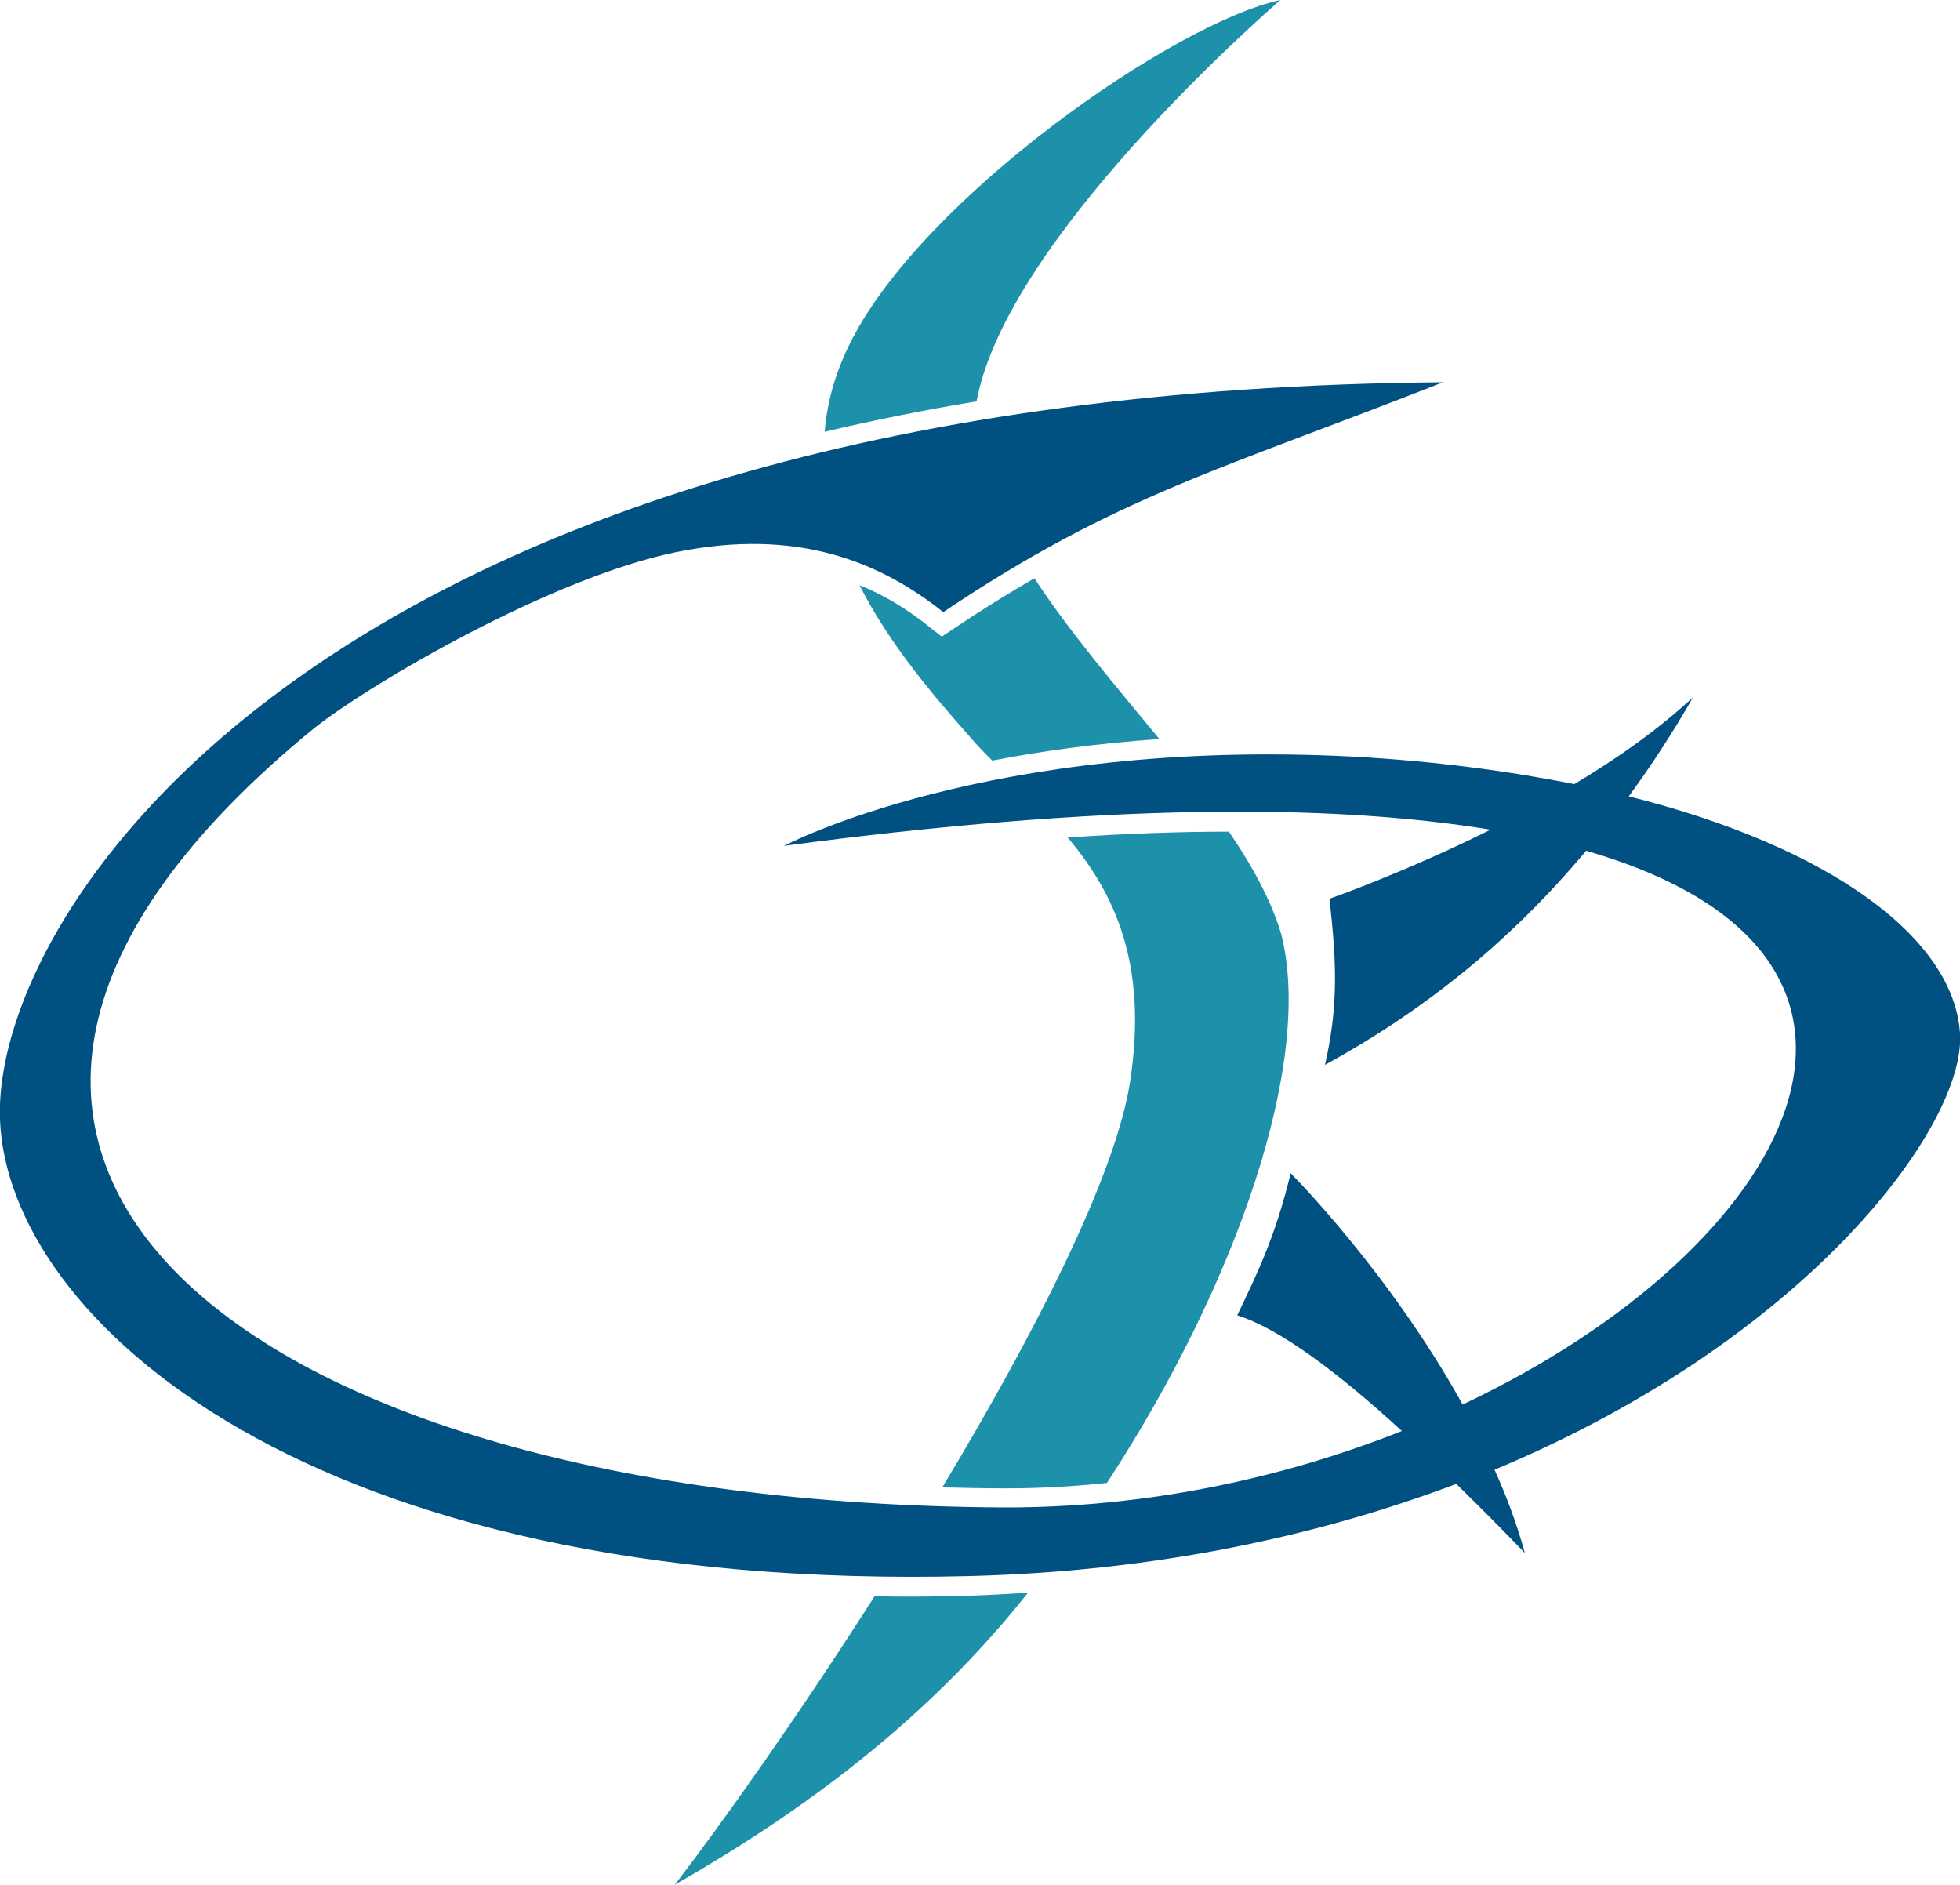 <?xml version="1.0" encoding="UTF-8"?>
<svg id="Ebene_2" data-name="Ebene 2" xmlns="http://www.w3.org/2000/svg" viewBox="0 0 40 38.46">
  <defs>
    <style>
      .cls-1 {
        fill: #005082;
      }

      .cls-2 {
        fill: #1e91aa;
      }
    </style>
  </defs>
  <g id="Logo_Farbig_5" data-name="Logo Farbig 5">
    <g id="Bildmarke_Kopie_2_Kopie" data-name="Bildmarke Kopie 2 Kopie">
      <path class="cls-2" d="m23.66,15.08c-1.29.09-2.43.25-3.41.44-.16-.16-.32-.32-.46-.49-.7-.79-1.62-1.85-2.25-3.09.5.2.98.49,1.45.87l.23.18.24-.16c.58-.39,1.13-.73,1.65-1.03.73,1.11,1.67,2.21,2.55,3.28Z"/>
      <path class="cls-2" d="m26.13,0c-.33.29-5.59,4.88-6.2,8.19-1.09.18-2.12.39-3.1.62.05-.61.22-1.23.55-1.87,1.5-2.93,6.58-6.47,8.75-6.94Z"/>
      <path class="cls-2" d="m20.98,32.5c-2.08,2.62-4.61,4.47-7.21,5.96.94-1.22,2.51-3.43,4.08-5.89.25.01.51.01.77.01.39,0,.79-.01,1.2-.02.31-.01.7-.03,1.16-.06Z"/>
      <path class="cls-2" d="m22.59,30.26c-.67.07-1.34.11-2.02.11h-.11c-.42,0-.83-.01-1.23-.02,1.89-3.14,3.53-6.35,3.83-8.26.38-2.44-.33-3.88-1.27-5,1.16-.08,2.26-.12,3.29-.12.49.72.87,1.42,1.07,2.1.65,2.57-.88,7.09-3.56,11.19Z"/>
      <path class="cls-1" d="m40,21.09c-.12-1.93-2.61-3.8-6.76-4.84.46-.63.9-1.3,1.31-2.02-.7.65-1.55,1.25-2.42,1.77-1.36-.27-2.86-.47-4.5-.56-7.47-.39-11.63,1.82-11.63,1.82,6.45-.86,11.15-.87,14.42-.33-1.79.89-3.29,1.41-3.29,1.41.17,1.43.16,2.29-.09,3.39,2.04-1.12,3.79-2.53,5.33-4.37,7.44,2.15,4.26,8.1-2.52,11.3-1.5-2.71-3.51-4.72-3.51-4.72-.32,1.33-.71,2.1-1.09,2.9.86.27,2.05,1.16,3.36,2.36-2.44.97-5.24,1.57-8.14,1.56-15.63-.09-24.59-7.3-14.06-15.9,1.19-.94,4.85-3.07,7.37-3.59,2.52-.52,4.21.22,5.47,1.22,3.56-2.39,5.69-2.91,10.2-4.69C6.83,7.98-.17,18.51,0,22.85c.16,4.07,6.31,9.66,19.81,9.31,3.85-.1,7.15-.84,9.91-1.88.46.45.93.92,1.4,1.41-.16-.58-.37-1.15-.62-1.7,6.41-2.67,9.62-7.04,9.5-8.9Z"/>
    </g>
  </g>
</svg>